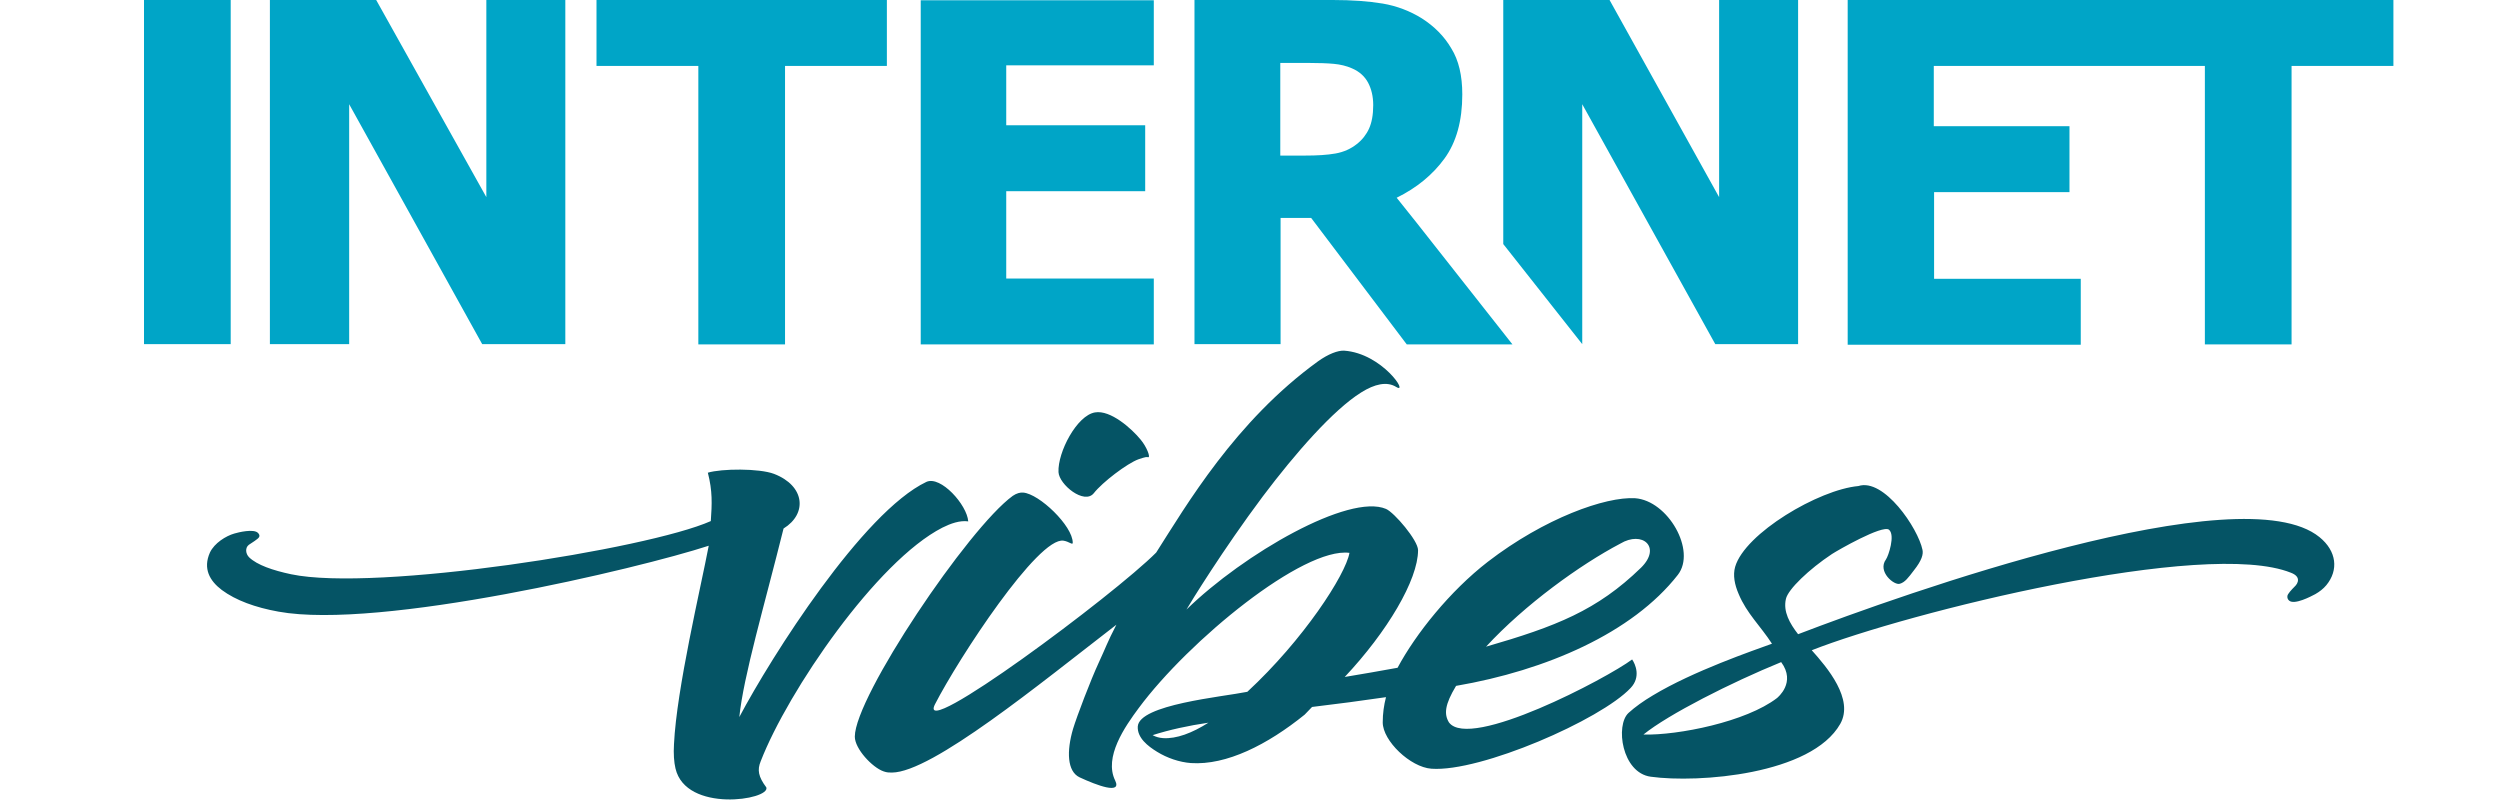 <?xml version="1.0" encoding="UTF-8"?>
<!-- Generator: Adobe Illustrator 25.0.1, SVG Export Plug-In . SVG Version: 6.00 Build 0)  -->
<svg xmlns="http://www.w3.org/2000/svg" xmlns:xlink="http://www.w3.org/1999/xlink" version="1.1" id="_x2014_ÎÓÈ_1" x="0px" y="0px" viewBox="0 0 842 269.3" style="enable-background:new 0 0 842 269.3;" xml:space="preserve">
<style type="text/css">
	.st0{fill-rule:evenodd;clip-rule:evenodd;fill:#00A5C7;}
	.st1{fill-rule:evenodd;clip-rule:evenodd;fill:#055465;}
</style>
<path class="st0" d="M77.6,115.9H48.5V95.7V20.3V0h29.2v20.3v75.4V115.9L77.6,115.9z M190.4,115.9h-28l-44.8-80.8v80.8H90.9V0h35.8  l37.1,66.4V0h26.6V115.9L190.4,115.9z M235.2,115.9V22.2h-34.3V0h97.8v22.2h-34.3v93.8H235.2L235.2,115.9z M605.7,115.9h-28  l-44.8-80.8v80.8l-26.6-33.7V0h35.8L579,66.4V0h26.6V115.9L605.7,115.9z M338.9,21.9v20.3h8.3h21.1h17.4v22.2h-21h-17.5h-8.3v29.4  h6.8H362h26.6v22.2h-78.5c0-38.6,0-77.3,0-115.9h78.5v21.9h-23.2h-19.8H338.9L338.9,21.9z M441.6,73.4l32.2,42.6h35.6L477.1,75  l-6.7-8.4c6.7-3.3,12.1-7.7,16.1-13.2c4-5.5,6-12.7,6-21.6c0-6.3-1.2-11.5-3.7-15.5c-2.4-4.1-5.7-7.4-9.9-10.1  c-4-2.5-8.5-4.2-13.2-5C460.9,0.4,455.3,0,448.9,0h-46.6v115.9h29V73.4H441.6L441.6,73.4z M462.5,35.4c0,3.3-0.5,5.9-1.4,7.9  c-0.9,2-2.3,3.8-4.1,5.2c-2,1.6-4.4,2.7-7.2,3.2c-2.8,0.5-6.2,0.7-10.3,0.7h-8.3V21.2h9.7c3.3,0,6.1,0.1,8.3,0.3  c2.2,0.2,4.3,0.7,6.1,1.5c2.6,1.1,4.4,2.8,5.5,4.9C461.9,30,462.5,32.5,462.5,35.4L462.5,35.4z M622.3,115.9V0  c59.5,0,124.3,0,183.8,0v22.2h-34.3v93.8h-29.2V22.2c-28.6,0-62.7,0-91.3,0v20.3H697v22.2h-45.6v29.2h49.4v22.2H622.3z"></path>
<path class="st1" d="M439.4,240.7c-12.5,10.1-26.3,17.1-38.3,16.3c-3.9-0.3-8-1.7-11.4-3.8c-3.1-1.9-6.7-4.7-6.5-8.5  c0.4-7.4,28.5-10,36.9-11.7c18.9-17.5,33.1-39.4,34.4-46.8c-15.6-2-54.1,29.5-71,52.3c-4.6,6.2-11.8,16.5-7.9,24.4  c2.3,4.8-6.2,1.6-12-1.1c-4.2-2-4.4-8.8-2.2-16.3c1.3-4.3,6-16.6,8.6-22.2c2.6-5.6,2.8-6.7,6-12.9c-25.8,19.9-62.1,49.7-75.6,49.8  c-0.9,0-1.7,0-2.8-0.4c-3.8-1.3-9.7-7.6-9.7-11.7c0-13.4,38.2-70.2,53.2-81.1c1.3-0.9,2.6-1.2,3.5-1.1c5.4,0.4,16.7,11.2,16.7,16.9  c0,0.9-1.2-0.4-3.1-0.7c-8.5-1.4-35.3,39.5-43.3,55.1c-6.6,13,60.4-36.9,74.5-51.1c10.1-15.8,26.6-44.2,54.5-64.4  c3.5-2.5,6.7-3.7,8.8-3.6c12.9,0.9,22,15,17.5,12.2c-3.1-1.9-7.2-1-11.8,1.9c-9.4,5.9-22.1,20.4-33.1,35  c-13.4,17.9-24.5,36-25.7,38.1c19.4-18.9,54.8-39.2,67.2-33.9c2.8,1.2,10.8,10.6,10.8,13.9c0,10-10.4,27.5-24.7,42.7  c5.9-1,11.9-2,17.8-3.1c6.1-11.4,17.6-25.8,30.4-35.7c19.1-14.7,39.7-22,49.6-21.4c11.1,0.8,20.7,17.7,14.4,25.8  c-15.3,19.6-44.4,32.2-74.7,37.4c-3.8,6.3-4.1,9.5-2.4,12.3c7,9.5,53.3-14.9,61.7-21.2c1.1,1.6,3,5.9-0.5,9.6  c-10,10.7-50.6,28.4-67.1,27.2c-7.1-0.5-16.4-9.4-16.4-15.6c0-3,0.4-5.8,1.1-8.5c-8.2,1.2-16.5,2.3-24.9,3.3L439.4,240.7  L439.4,240.7z M239.4,175.5c-21.3,9.5-113,23.9-141.4,17.9c-6.1-1.3-11.4-3.1-14.1-5.7c-1.2-1.2-1.4-3.2-0.1-4.2  c0.8-0.6,3.3-2,3.5-2.7c0.2-0.4,0-0.9-0.4-1.3c-1.4-1.5-6.7-0.2-8,0.2c-2.8,0.8-6.7,3.2-8.2,6.4c-2.4,5.4-0.1,9.5,4,12.6  c4.7,3.5,11.3,5.9,19.1,7.3c34,6.2,121.3-14.5,144.9-22.2c-2.7,14.2-10.8,48.1-11.7,66.8c-0.2,3.3,0,6.1,0.5,8.2  c3.5,15.1,32,10.6,30.6,6.4c-2.7-3.6-3.1-5.9-1.9-8.8c9.2-23.7,39.1-67.4,61.2-78.7c2.8-1.4,5.9-2.5,8.7-2.1  c-0.4-5.6-9.3-15.5-14.1-13.3c-21.4,10.2-52.2,58.8-63,79.2c1.4-13.8,8.4-37.4,14.9-63.5c8.1-5,7.2-14.4-3.2-18.4  c-5-1.9-17.7-1.8-22.3-0.4C240,165.4,239.8,169.7,239.4,175.5L239.4,175.5z M772.8,197.6c-1,1-2.3,2.4-2.4,3.1  c-0.1,0.6,0.1,1.2,0.6,1.6c1.8,1.5,7.3-1.4,8.8-2.2c1.4-0.8,2.7-1.8,3.7-3c4.2-5.1,3.5-11.5-2.3-16.2  c-26.3-21.4-140.4,19.2-175.6,32.7c-2.8-3.6-5.1-7.6-4.1-11.9c0.7-3.2,7.8-10,15.5-15.1c2-1.3,17-9.9,19.2-8.2c2.2,1.8-0.2,8.9-1,10  c-3,4.1,2.8,8.9,4.7,8.2c1.7-0.5,2.8-2,4.7-4.5c2.7-3.4,3.2-5.4,2.9-6.9c-1.5-7.3-13-24.3-21.6-21.5c-13.3,1.2-38.2,15.9-41.5,27.2  c-0.8,2.8-0.2,6,1.2,9.2c2.7,6.5,7.4,10.8,11.2,16.7c-6.3,2.3-26.5,9.2-40.1,17.4l0,0l0,0c-3.2,1.9-6,3.9-8.2,5.9  c-4.5,4.1-2.3,20.2,7.5,21.5c16,2.2,54.1-0.7,63.8-17.8c4.7-8.3-4.4-19-9.6-24.8c32.3-12.7,132.6-37.7,161.4-26.1  C775,194.2,774.1,196.4,772.8,197.6L772.8,197.6z M599.9,223c-16.9,6.9-38,17.6-46.4,24.4c11.7,0.3,34.6-4.3,45-12.3  C598.7,234.9,605,229.9,599.9,223L599.9,223z M545.7,183.1c-13.5,7.1-32.1,20.5-45.2,34.7c23.5-6.8,37.4-12.2,52.2-26.6  C559.7,184.3,553.2,178.6,545.7,183.1L545.7,183.1z M407,243.4c-6.8,1-13.2,2.4-18.8,4.2c1.1,0.6,2.2,0.9,3.5,1  C396.2,248.9,401.5,246.9,407,243.4L407,243.4z M368.8,138.9c-6.1,1-12.6,13.4-12.3,20.1c0.2,4.2,8.7,11.1,11.9,7.1  c2.9-3.7,11.2-10,15-11.4c2.6-0.9,2.8-0.8,3.3-0.7c0.9,0.1-0.5-3.5-2.5-5.9C381.1,144.3,374,138,368.8,138.9z"></path>
</svg>
